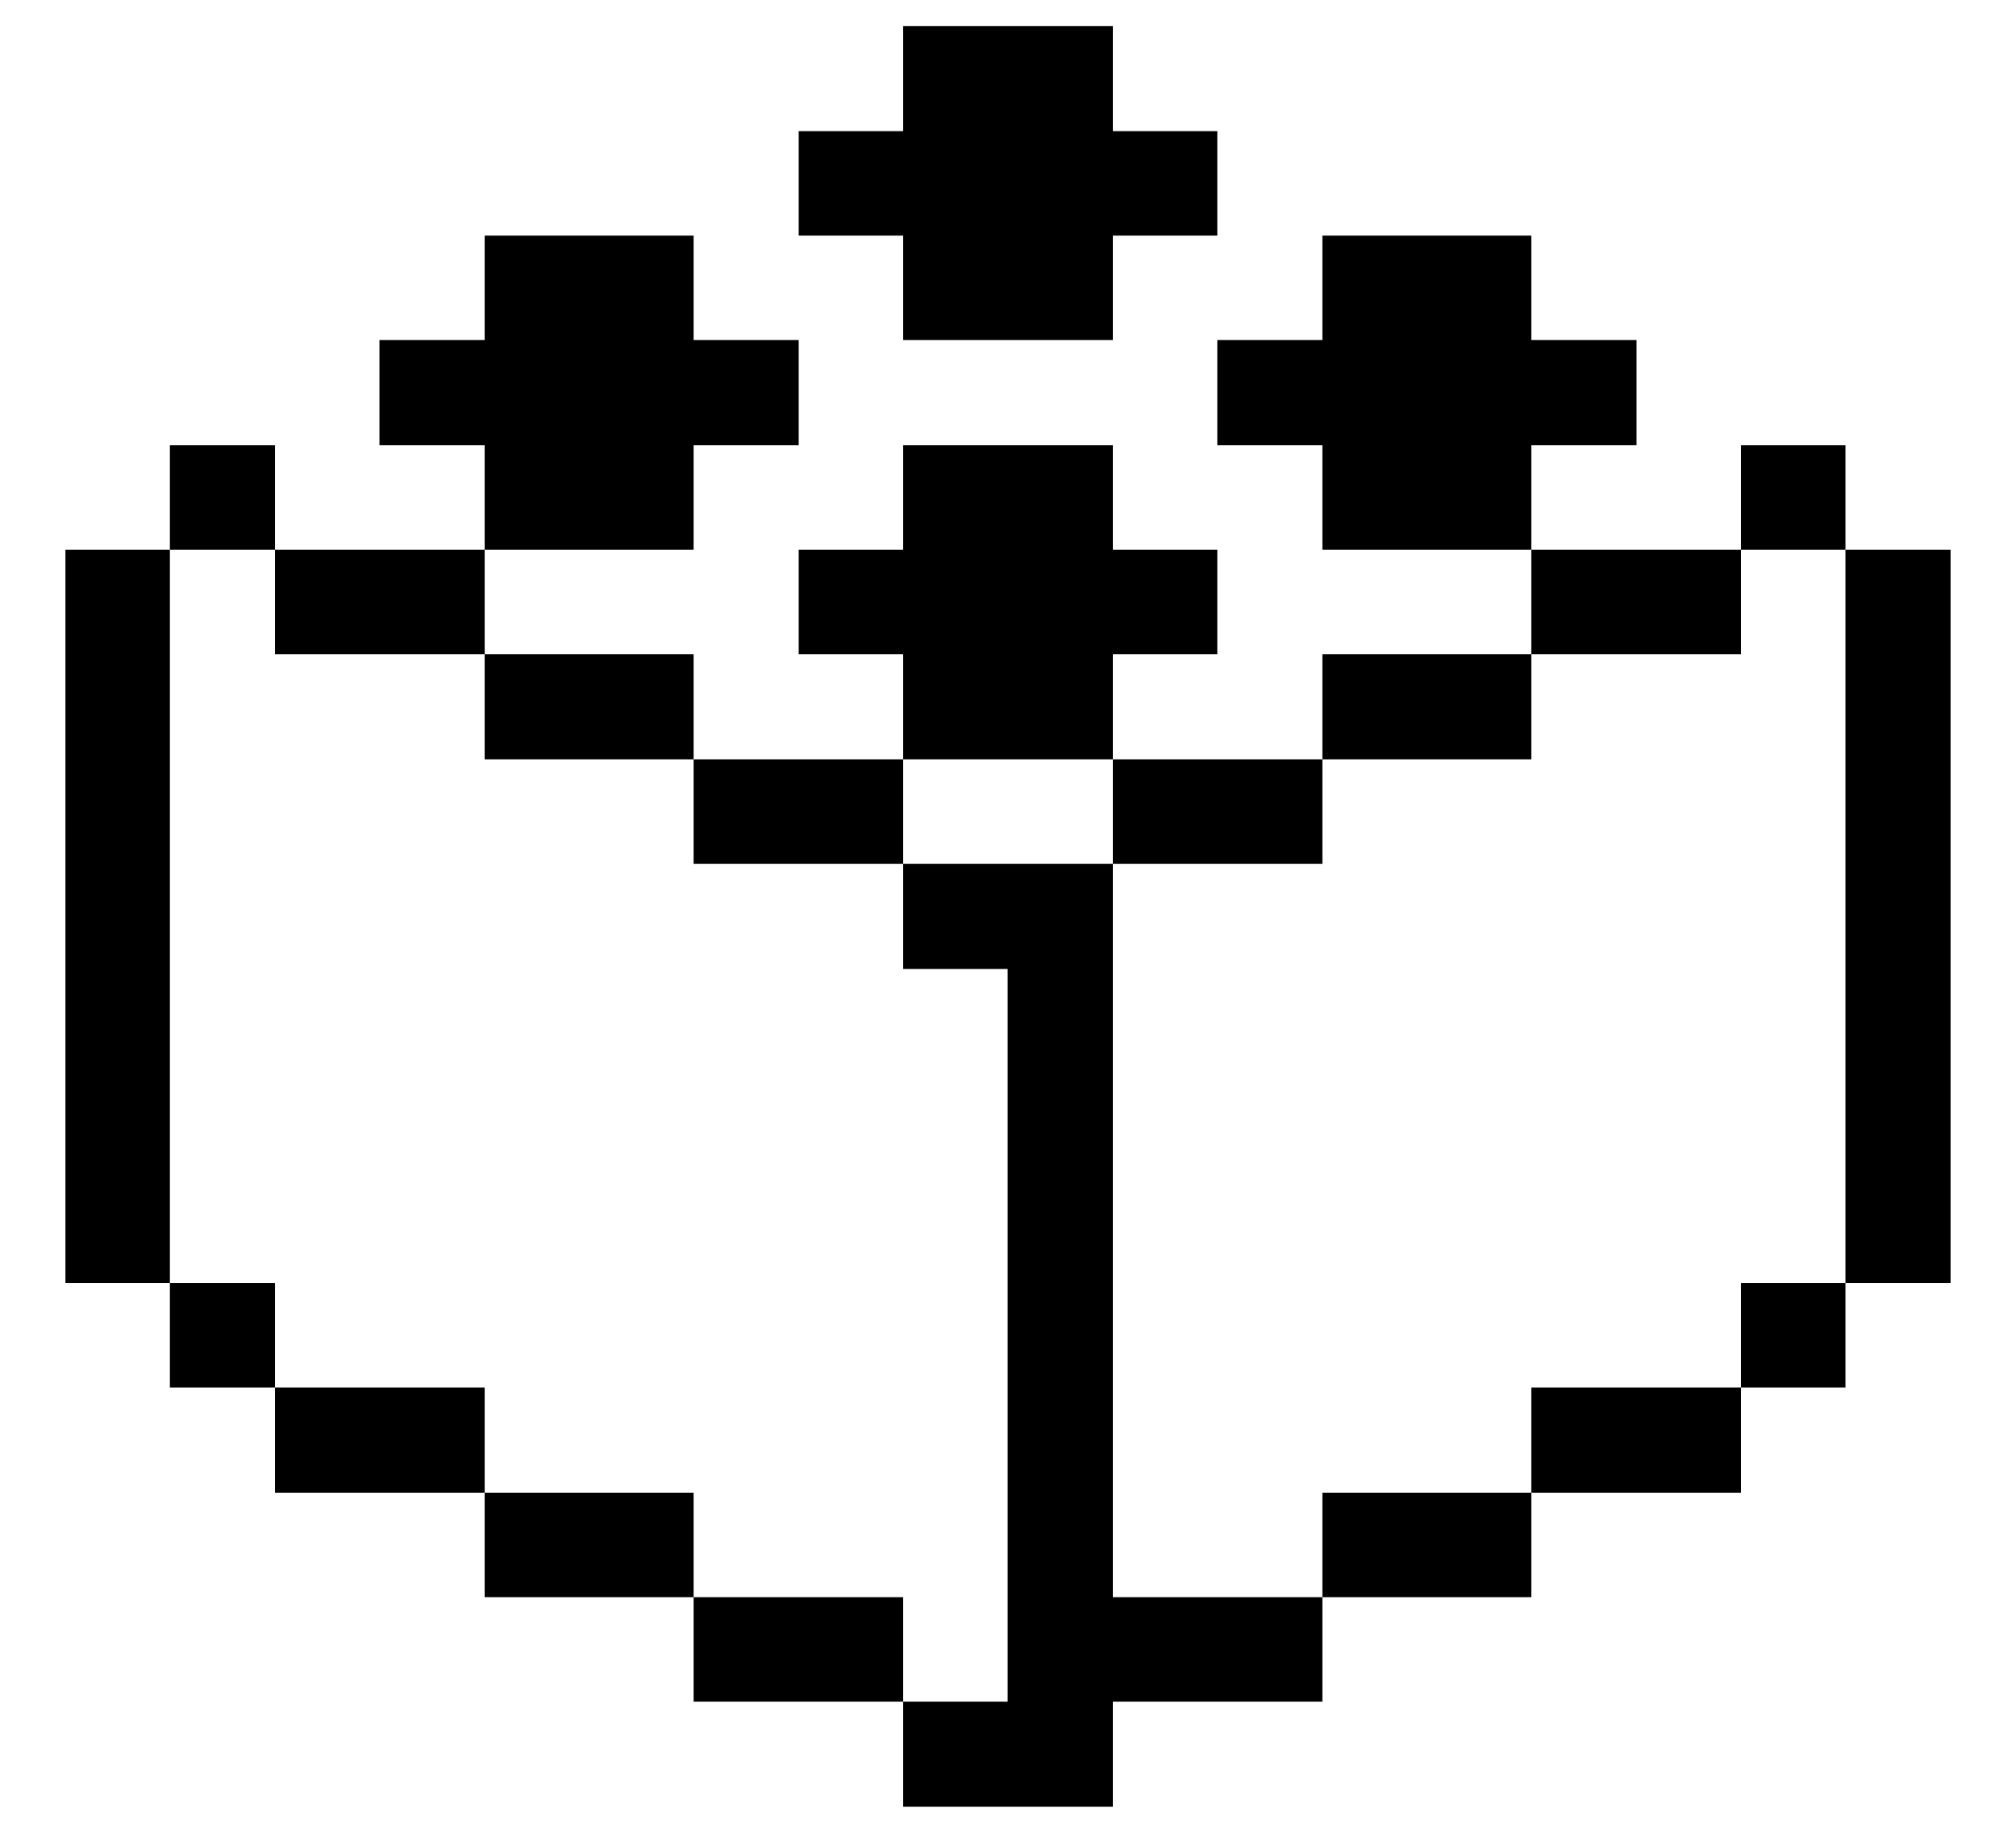<?xml version="1.0" encoding="UTF-8"?> <svg xmlns="http://www.w3.org/2000/svg" width="22" height="20" viewBox="0 0 22 20" fill="none"><path d="M20.139 5.999H21.286V14.001H20.139V5.999Z" fill="black"></path><path d="M18.999 14.001H20.139V15.141H18.999V14.001Z" fill="black"></path><path d="M18.999 4.859H20.139V5.999H18.999V4.859Z" fill="black"></path><path d="M16.711 5.999H18.999V7.139H16.711V5.999Z" fill="black"></path><path d="M16.711 15.141H18.999V16.289H16.711V15.141Z" fill="black"></path><path d="M17.859 4.859V3.711H16.711V2.571H14.431V3.711H13.284V4.859H14.431V5.999H16.711V4.859H17.859Z" fill="black"></path><path d="M14.431 7.139H16.711V8.286H14.431V7.139Z" fill="black"></path><path d="M14.431 16.289H16.711V17.429H14.431V16.289Z" fill="black"></path><path d="M12.144 19.716V18.569H14.431V17.429H12.144V9.426H9.856V10.574H10.996V18.569H9.856V19.716H12.144Z" fill="black"></path><path d="M12.144 8.286H14.431V9.426H12.144V8.286Z" fill="black"></path><path d="M12.144 7.139H13.284V5.999H12.144V4.859H9.856V5.999H8.716V7.139H9.856V8.286H12.144V7.139Z" fill="black"></path><path d="M9.856 0.284V1.431H8.716V2.571H9.856V3.711H12.144V2.571H13.284V1.431H12.144V0.284H9.856Z" fill="black"></path><path d="M7.569 17.429H9.856V18.569H7.569V17.429Z" fill="black"></path><path d="M7.569 8.286H9.856V9.426H7.569V8.286Z" fill="black"></path><path d="M5.289 16.289H7.569V17.429H5.289V16.289Z" fill="black"></path><path d="M7.569 4.859H8.716V3.711H7.569V2.571H5.289V3.711H4.141V4.859H5.289V5.999H7.569V4.859Z" fill="black"></path><path d="M5.289 7.139H7.569V8.286H5.289V7.139Z" fill="black"></path><path d="M3.001 15.141H5.289V16.289H3.001V15.141Z" fill="black"></path><path d="M3.001 5.999H5.289V7.139H3.001V5.999Z" fill="black"></path><path d="M1.854 14.001H3.001V15.141H1.854V14.001Z" fill="black"></path><path d="M1.854 4.859H3.001V5.999H1.854V4.859Z" fill="black"></path><path d="M0.714 5.999H1.854V14.001H0.714V5.999Z" fill="black"></path></svg> 